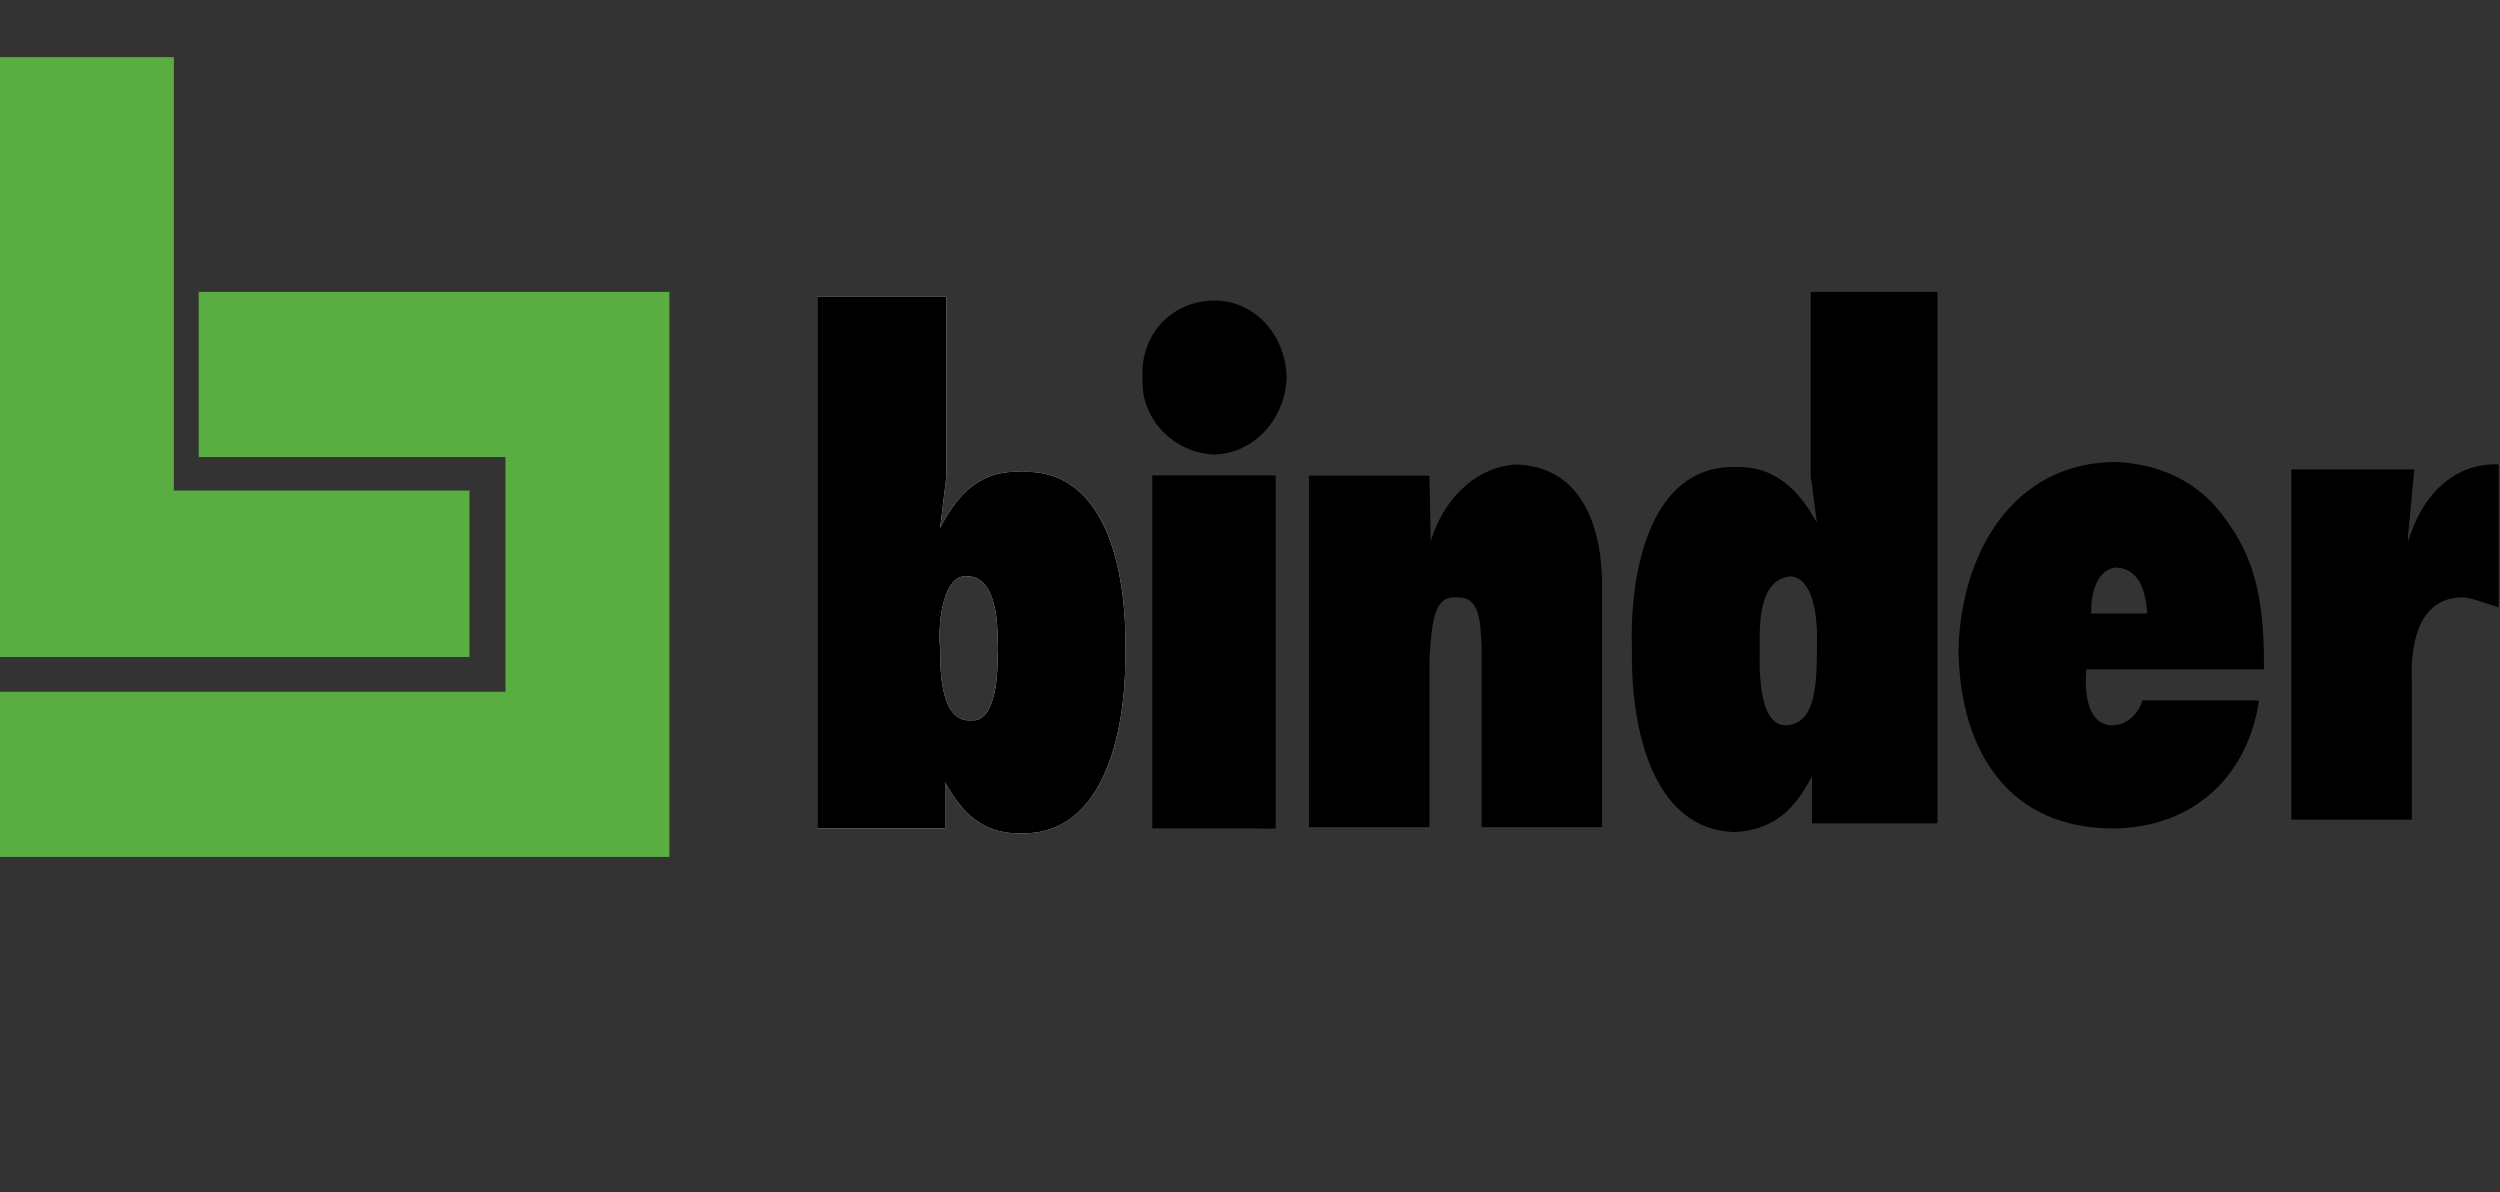 <?xml version="1.0" encoding="utf-8" standalone="no"?>
<!-- Generator: Adobe Illustrator 27.8.0, SVG Export Plug-In . SVG Version: 6.00 Build 0)  --><svg xmlns="http://www.w3.org/2000/svg" xmlns:xlink="http://www.w3.org/1999/xlink" id="Layer_1" style="enable-background:new 0 0 201.3 96;" version="1.1" viewBox="0 0 201.3 96" x="0px" xml:space="preserve" y="0px">
<rect x="0" y="0" width="201.3" height="96" fill="#333333" stroke="none"/>
<style type="text/css">
	.st0{fill-rule:evenodd;clip-rule:evenodd;fill:#FFFFFF;}
	.st1{fill-rule:evenodd;clip-rule:evenodd;}
	.st2{fill:#5AAD41;}
</style>
<g>
	<g>
		<path class="st0" d="M78.2,58c-2.5,0.2-2.5-4.1-2.5-5.8c-0.2-1.5,0.1-5.9,2.1-5.8c2.5-0.1,2.6,4.1,2.5,5.8    C80.4,53.8,80.3,58.2,78.2,58L78.2,58z M65.8,66.7h10.3V63c1.3,2.3,2.9,4.2,6.2,4.1c7.5,0.1,8.4-10.5,8.3-14.4    c0.2-5.9-1.2-15-8.3-14.7c-3.2-0.2-5.1,1.6-6.6,4.5l0.5-4.1V23.9H65.8V66.7L65.8,66.7z"/>
		<path d="M78.2,58c-2.5,0.2-2.5-4.1-2.5-5.8c-0.2-1.5,0.1-5.9,2.1-5.8c2.5-0.1,2.6,4.1,2.5,5.8C80.4,53.8,80.3,58.2,78.2,58    L78.2,58z M65.8,66.7h10.3V63c1.3,2.3,2.9,4.2,6.2,4.1c7.5,0.1,8.4-10.5,8.3-14.4c0.2-5.9-1.2-15-8.3-14.7    c-3.2-0.2-5.1,1.6-6.6,4.5l0.5-4.1V23.9H65.8V66.7L65.8,66.7z"/>
		<path class="st1" d="M102.7,66.7V38.3h-9.9v28.3L102.7,66.7L102.7,66.7z M97.8,36.6c3.2-0.1,5.7-2.9,5.8-6.2    c-0.1-3.6-2.7-6.2-5.8-6.2c-3.4,0-6,2.7-5.8,6.2C91.8,33.8,94.6,36.5,97.8,36.6L97.8,36.6z"/>
		<polygon points="102.7,66.7 102.7,38.3 92.8,38.3 92.8,66.7   "/>
		<path class="st1" d="M115.1,38.3h-9.7v28.3h9.7V53c0.2-3,0.4-5,2.1-4.9c1.9-0.1,2,1.6,2.1,4.1v14.4h9.7V47.7    c0.1-4.9-1.4-10.1-6.9-10.3c-3.5,0.2-6,3.1-6.9,6.2L115.1,38.3L115.1,38.3z"/>
		<path d="M145.9,66.2v-3.7c-1.3,2.5-2.9,4.3-6.2,4.5c-6.9-0.2-8.4-8.9-8.3-14.7c-0.2-5.7,1.2-14.8,8.3-14.7    c3.2-0.1,5.1,1.8,6.6,4.5c-0.2-1.4-0.3-2.5-0.5-3.7V23.5H156v42.8H145.9L145.9,66.2z M143.8,58.4c2.3-0.1,2.5-3,2.5-6.2    c0.1-2.6-0.3-5.6-2.1-5.8c-2.2,0.2-2.6,2.8-2.5,5.8C141.6,55.5,142,58.4,143.8,58.4L143.8,58.4z M145.9,66.2v-3.7    c-1.3,2.5-2.9,4.3-6.2,4.5c-6.9-0.2-8.4-8.9-8.3-14.7c-0.2-5.7,1.2-14.8,8.3-14.7c3.2-0.1,5.1,1.8,6.6,4.5    c-0.2-1.4-0.3-2.5-0.5-3.7V23.5H156v42.8H145.9L145.9,66.2z M143.8,58.4c2.3-0.1,2.5-3,2.5-6.2c0.1-2.6-0.3-5.6-2.1-5.8    c-2.2,0.2-2.6,2.8-2.5,5.8C141.6,55.5,142,58.4,143.8,58.4L143.8,58.4z"/>
		<path d="M172.5,56.4h9.4c-1,6.6-5.8,10.3-11.8,10.3c-8.1,0-12.3-5.9-12.4-14.4c0.2-7.9,4.5-15.1,12.7-15.1c4.1,0.2,7.1,2,9,4.9    c2.6,3.5,2.9,7.6,2.9,11.8H168c-0.2,1.9,0.1,4.5,2.1,4.5C171.2,58.4,172.2,57.5,172.5,56.4L172.5,56.4z M168.4,49.4h4.5    c-0.1-1.5-0.5-3.6-2.5-3.7C168.8,45.8,168.3,48,168.4,49.4L168.4,49.4z M172.5,56.4h9.4c-1,6.6-5.8,10.3-11.8,10.3    c-8.1,0-12.3-5.9-12.4-14.4c0.2-7.9,4.5-15.1,12.7-15.1c4.1,0.2,7.1,2,9,4.9c2.6,3.5,2.9,7.6,2.9,11.8H168    c-0.2,1.9,0.1,4.5,2.1,4.5C171.2,58.4,172.2,57.5,172.5,56.4L172.5,56.4z M168.4,49.4h4.5c-0.1-1.5-0.5-3.6-2.5-3.7    C168.8,45.8,168.3,48,168.4,49.4L168.4,49.4z"/>
		<path class="st1" d="M201.3,37.4c-3.7-0.2-6.3,2.5-7.4,6.2v-0.5l0.5-5.3h-9.9V66h9.7V54.7c-0.1-2.8,0.5-6.6,4.1-6.6    c0.6,0,1.9,0.5,2.9,0.8V37.4L201.3,37.4z"/>
	</g>
	<polygon class="st2" points="0,52.9 37.8,52.9 37.8,39.5 14,39.5 14,4.6 0,4.6  "/>
	<polygon class="st2" points="53.9,69 53.9,23.5 16,23.5 16,36.8 40.7,36.8 40.7,55.7 0,55.7 0,69  "/>
</g>
</svg>
